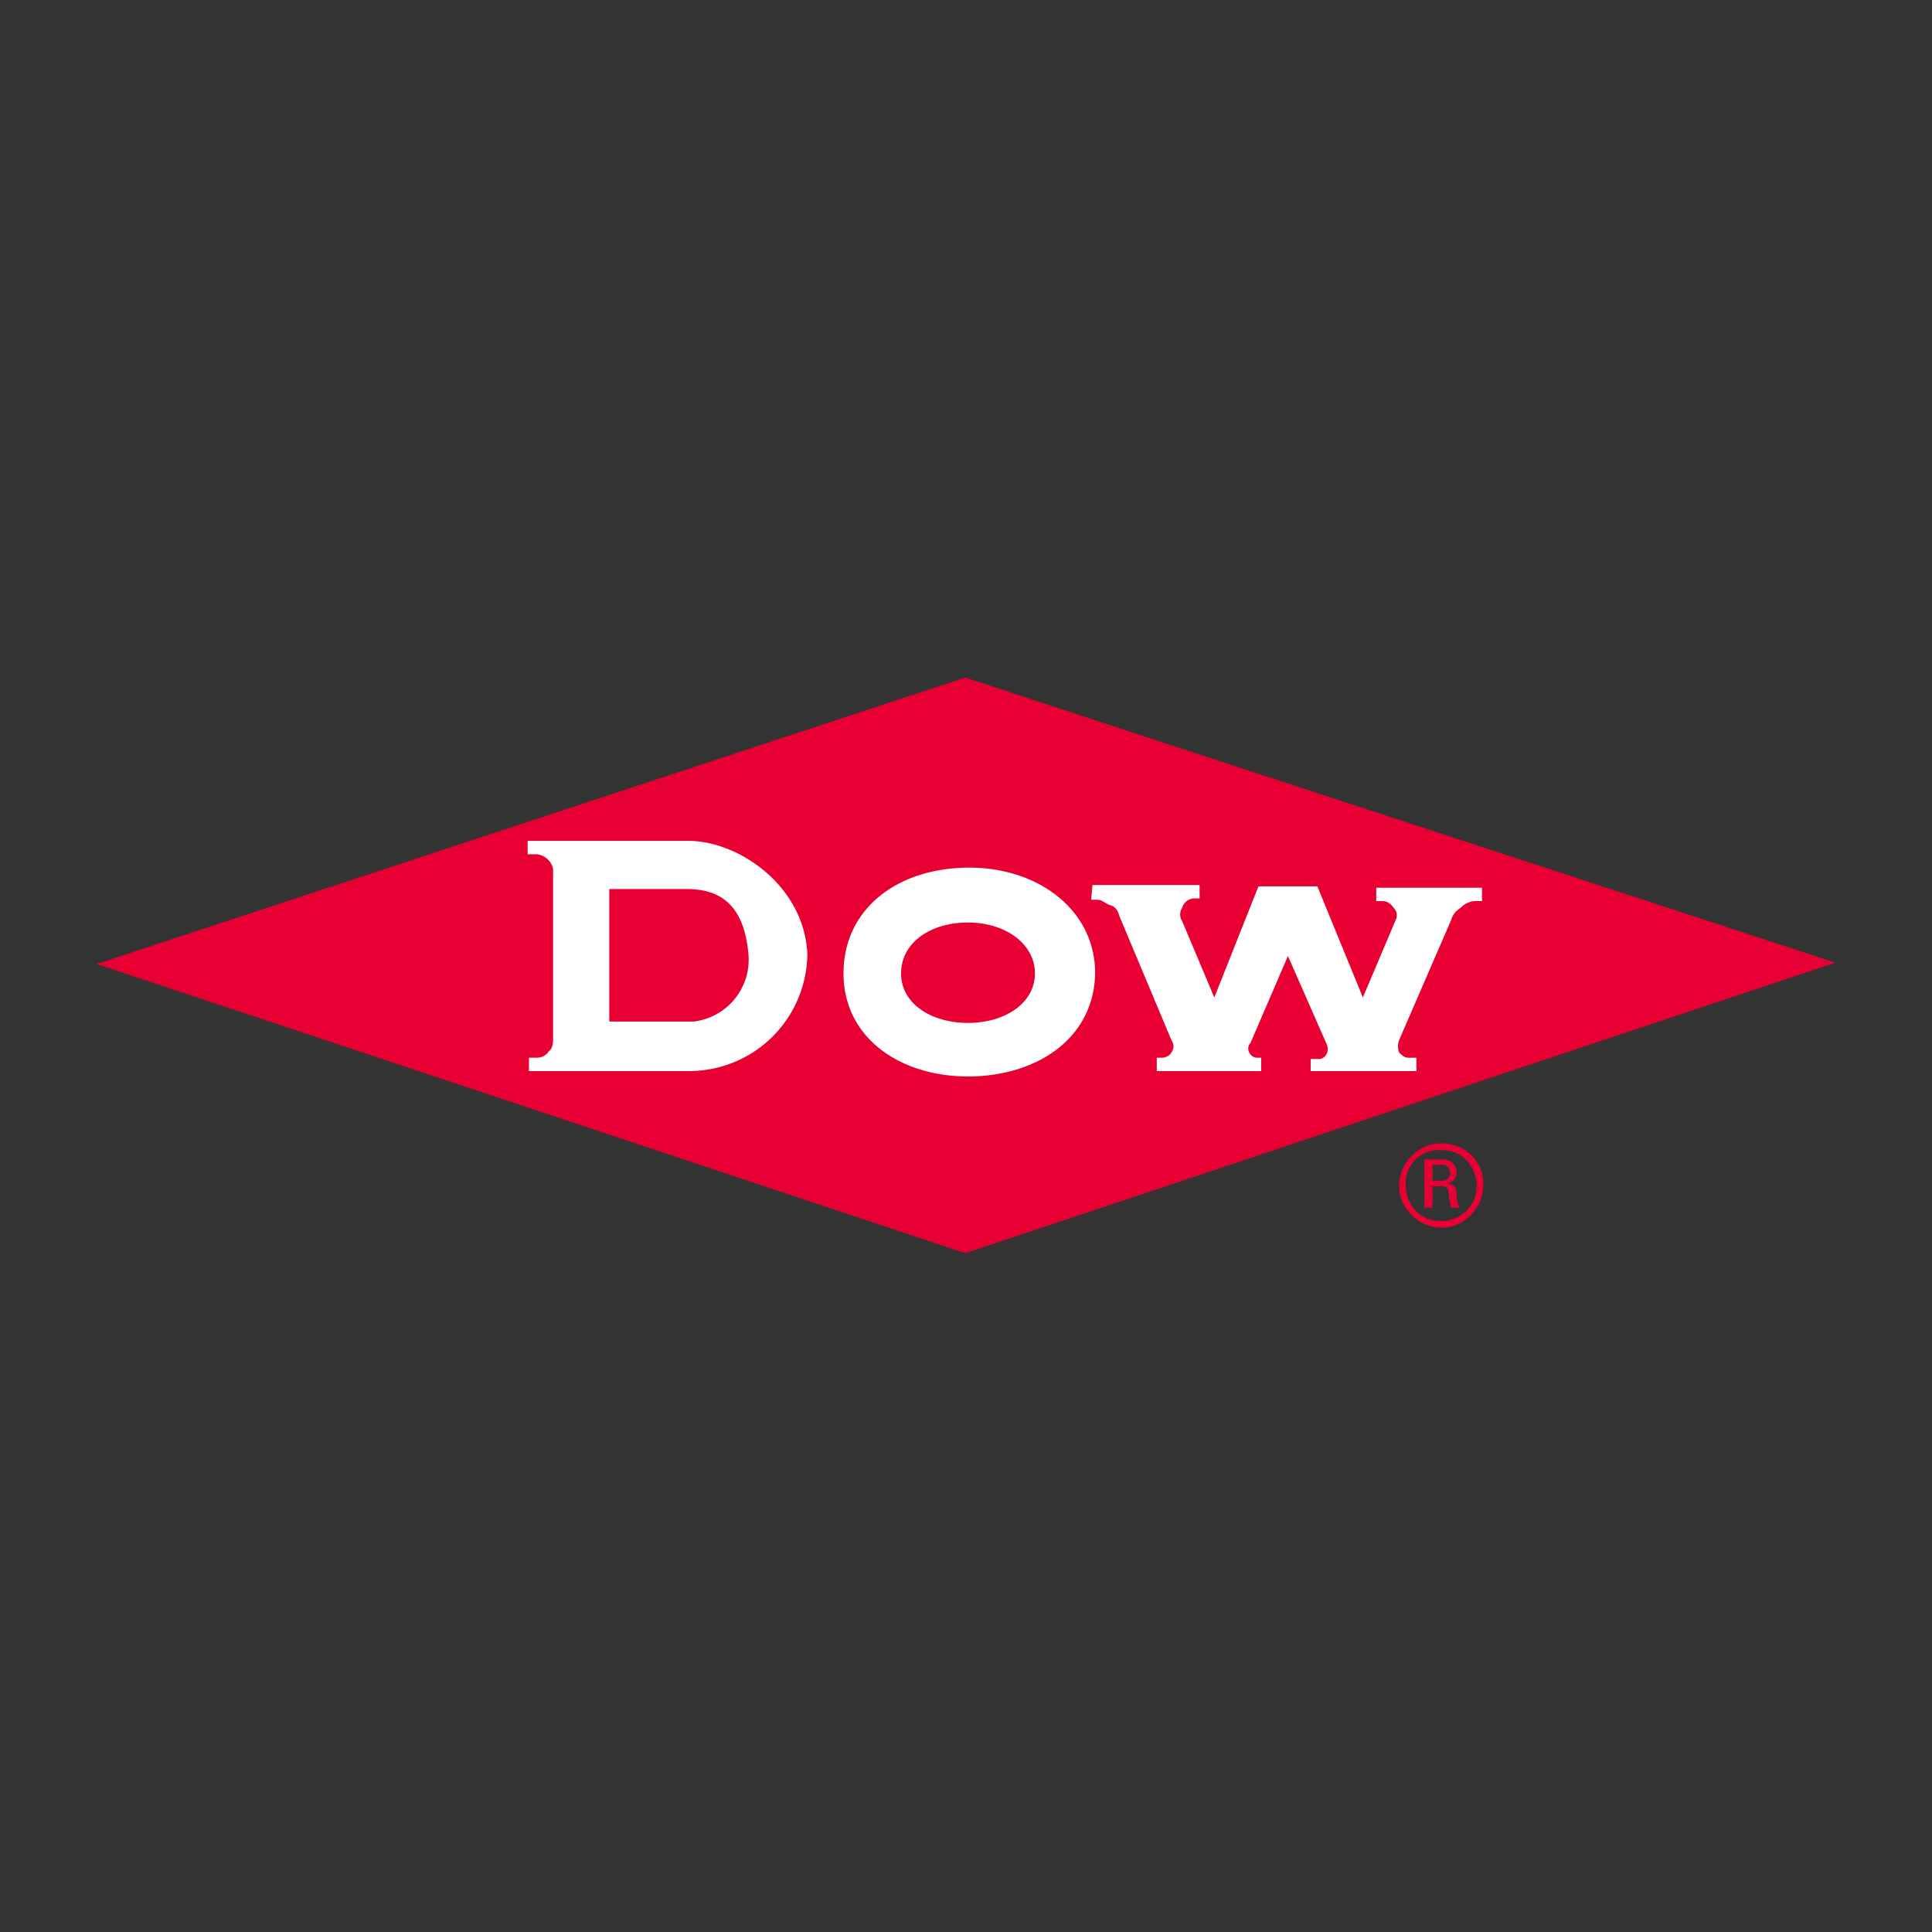 <?xml version="1.0" encoding="UTF-8"?> <svg xmlns="http://www.w3.org/2000/svg" viewBox="0 0 1000 1000"><rect x="0" y="0" width="1000" height="1000" fill="#333333" stroke="none"/><path fill="#E80033" d="M600.81 383.96L499.65 350.7 50 498.97l449.65 149.66L950 498.28z"></path><path fill="#FFF" d="M501.04 529.46c-18.71 0-34.64-9.7-34.64-25.64s15.24-26.33 34.64-26.33 34.64 11.09 34.64 26.33c0 15.24-15.24 25.64-34.64 25.64m.69-80.37c-37.41 0-65.13 21.48-65.13 54.73s29.1 53.35 64.43 53.35 65.13-19.4 65.82-53.35c.01-32.56-29.09-54.73-65.12-54.73M565.47 458.09h55.43v6.93h-2.77c-2.77 0-5.54 2.08-6.24 4.85a6.28 6.28 0 000 6.93l16.63 39.49 22.86-57.51h30.48l23.56 57.51 17.32-40.88c.69-2.08 0-4.16-1.39-5.54-1.39-2.08-3.46-3.46-5.54-3.46h-3.46v-6.93h54.73v6.93h-3.46c-2.77 0-5.54 1.39-7.62 3.46-2.08 1.39-4.16 3.46-4.85 6.24l-27.02 62.36c-.69 2.08-.69 4.16 0 6.24 1.39 1.39 2.77 2.77 4.85 2.77h4.16v6.93h-54.73v-6.24h4.16c2.08 0 3.46-1.39 4.16-2.77.69-1.39.69-3.46 0-4.85l-20.09-45.73-19.4 45.03c-1.39 1.39-1.39 3.46-.69 4.85.69 1.39 2.08 2.77 4.16 2.77h2.08v6.93h-54.04v-6.93h2.77c2.08 0 4.16-1.39 4.85-2.77 1.39-2.08 1.39-4.16 0-6.24l-27.02-64.43c-.69-2.77-2.08-4.85-4.85-5.54-2.08-.69-4.16-2.77-6.24-2.77h-3.46l.67-7.63M354.85 528.76h-39.49v-68.59h40.18c18.71 0 29.79 9.7 31.87 33.95 1.39 17.32-11.09 32.56-28.41 34.64h-4.15m1.39-93.53H273.1v6.93h4.16c4.16 0 8.31 3.46 9.01 7.62v88.68c0 2.08-.69 4.85-2.08 5.54-1.39 2.08-3.46 3.46-6.24 3.46h-4.16v6.93h83.83c33.26-.69 59.58-27.02 60.28-60.28-1.39-35.32-35.34-58.88-61.66-58.88"></path><path fill="#E80033" d="M741.46 611.21h4.85c2.08 0 4.16-1.39 4.16-3.46v-.69c0-2.08-1.39-4.16-3.46-4.16h-5.54l-.01 8.31zm0 13.86h-4.16v-24.94h9.7c3.46 0 6.24 2.08 6.93 5.54v1.39c0 2.77-2.08 4.85-4.85 5.54 3.46.69 4.85 1.39 4.85 6.24 0 2.08.69 4.16 1.39 6.24h-4.16c-.69-2.77-1.39-5.54-1.39-8.31 0-1.39-1.39-2.77-2.77-2.77h-5.55c.01-.02.01 11.07.01 11.07zm-13.86-11.78c0 10.39 7.62 18.71 18.01 18.71s18.71-7.62 18.71-18.01-7.62-18.71-18.01-18.71c-9.7-.69-18.01 6.24-18.71 15.94v2.07zm40.18 0c0 11.78-9.7 22.17-21.48 22.17s-22.17-9.7-22.17-21.48c0-11.78 9.7-22.17 21.48-22.17h.69c11.78 0 21.48 9.01 21.48 20.79v.69z"></path></svg> 
